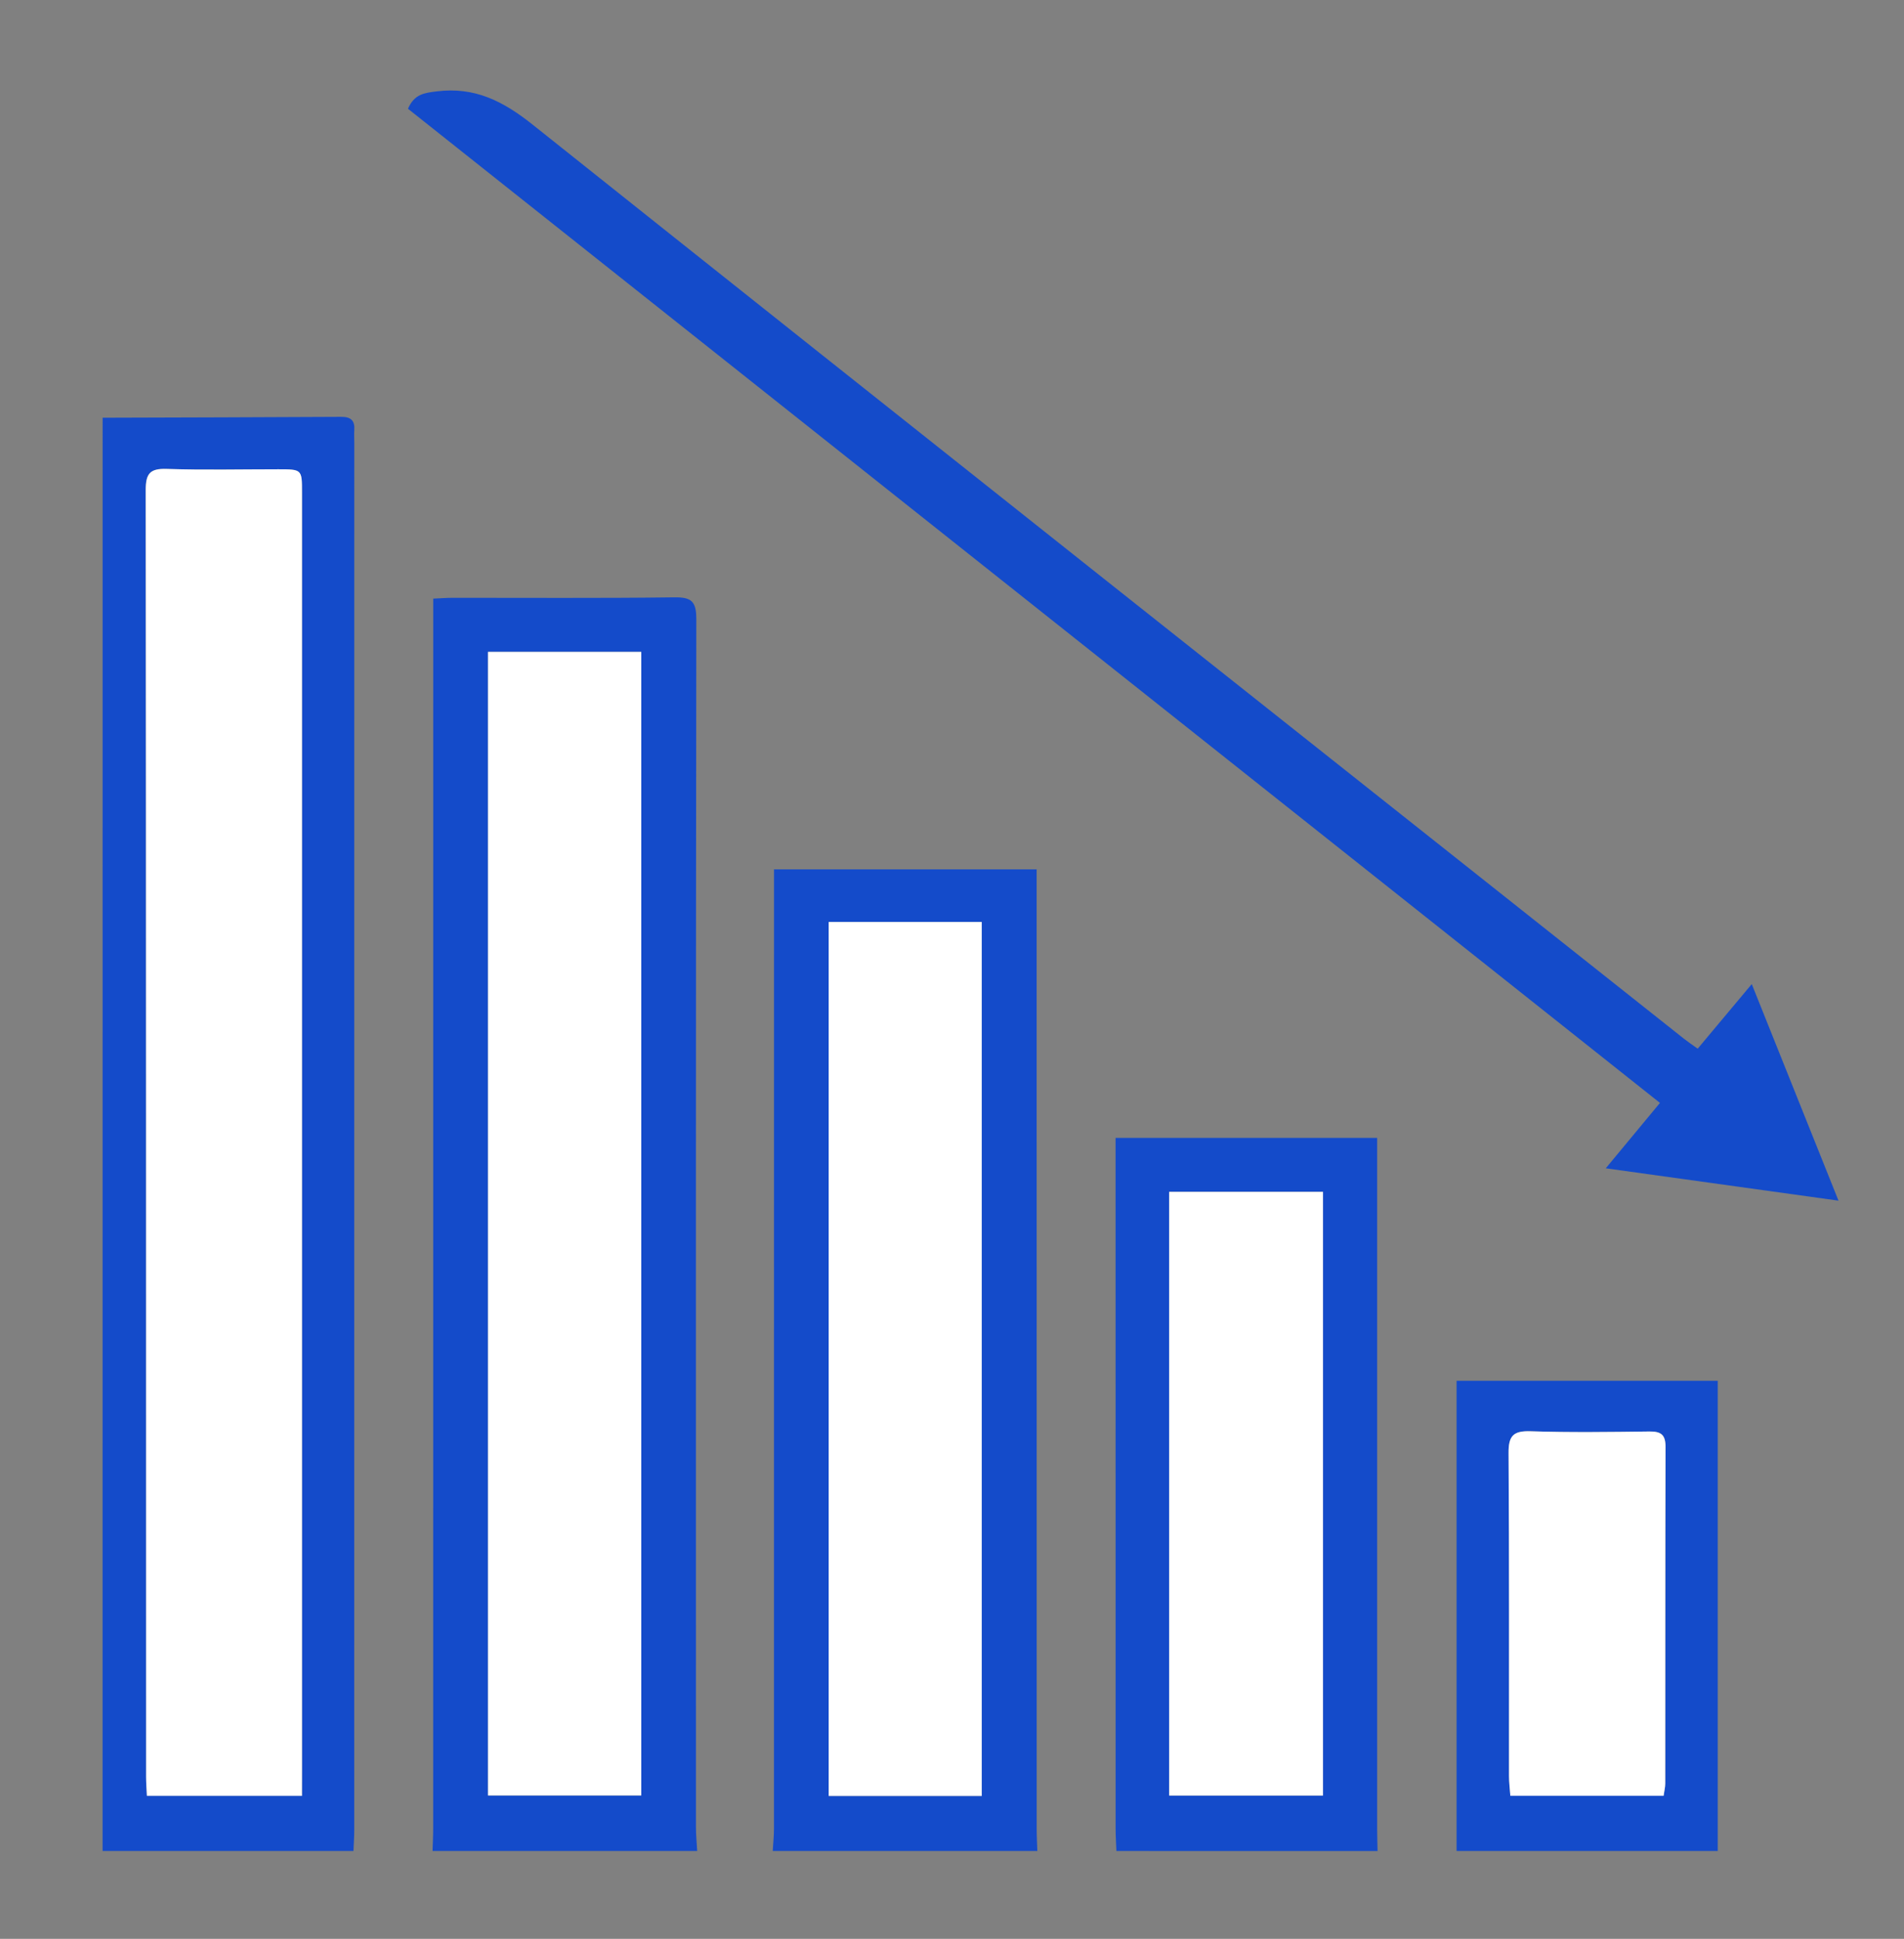 <?xml version="1.0" encoding="UTF-8"?> <!-- Generator: Adobe Illustrator 27.0.0, SVG Export Plug-In . SVG Version: 6.00 Build 0) --> <svg xmlns="http://www.w3.org/2000/svg" xmlns:xlink="http://www.w3.org/1999/xlink" id="Слой_1" x="0px" y="0px" viewBox="0 0 414.84 422.27" style="enable-background:new 0 0 414.84 422.27;" xml:space="preserve"><rect x="0" y="0" width="414.84" height="422.27" fill="#808080" stroke="none"/> <style type="text/css"> .st0{fill:#144BCA;} .st1{fill:#FFFFFF;} </style> <path class="st0" d="M94.24,403.14c0.05-1.62,0.14-3.24,0.14-4.85c0.01-87.57,0.01-175.15,0.01-262.72c0-1.61,0-3.22,0-5.19 c1.56-0.07,2.9-0.18,4.23-0.18c16.1-0.01,32.19,0.11,48.29-0.1c3.76-0.05,4.8,0.88,4.8,4.74c-0.12,87.7-0.09,175.4-0.08,263.09 c0,1.74,0.17,3.47,0.27,5.21C132.67,403.14,113.46,403.14,94.24,403.14z M106.32,141.98c0,83.26,0,166.13,0,249.06 c11.28,0,22.31,0,33.4,0c0-83.13,0-166,0-249.06C128.51,141.98,117.58,141.98,106.32,141.98z"></path> <path class="st0" d="M22.36,90.98c17.34-0.06,34.68-0.09,52.01-0.19c2.1-0.01,2.97,0.83,2.82,2.89c-0.06,0.87,0,1.75,0,2.62 c0,100.79,0,201.57-0.01,302.36c0,1.49-0.11,2.99-0.17,4.48c-18.2,0-36.4,0-54.66,0C22.36,299.08,22.36,195.03,22.36,90.98z M65.79,391.13c0-2.07,0-3.79,0-5.51c0-65.73,0-131.47,0-197.2c0-27.07,0-54.13,0-81.2c0-5-0.01-5-5.16-5.01 c-8.11,0-16.22,0.18-24.33-0.08c-3.63-0.12-4.57,1-4.56,4.58c0.09,93.42,0.07,186.85,0.08,280.27c0,1.33,0.12,2.66,0.18,4.15 C43.25,391.13,54.19,391.13,65.79,391.13z"></path> <path class="st0" d="M168.36,403.14c0.09-1.61,0.27-3.22,0.27-4.83c0.01-67.97,0.01-135.93,0.01-203.9c0-1.6,0-3.19,0-5.07 c19.13,0,37.9,0,57.22,0c0,1.54,0,3.11,0,4.68c0,68.09,0,136.18,0.01,204.27c0,1.62,0.09,3.24,0.14,4.85 C206.8,403.14,187.58,403.14,168.36,403.14z M213.9,391.15c0-63.71,0-127,0-190.35c-11.31,0-22.33,0-33.35,0 c0,63.64,0,126.94,0,190.35C191.8,391.15,202.74,391.15,213.9,391.15z"></path> <path class="st0" d="M243.24,403.14c-0.06-1.62-0.17-3.23-0.17-4.85c-0.01-48.36-0.01-96.72-0.01-145.08c0-1.72,0-3.43,0-5.38 c19.08,0,37.73,0,56.99,0c0,1.51,0,3.07,0,4.63c0,48.61,0,97.22,0,145.83c0,1.62,0.06,3.24,0.09,4.86 C281.17,403.14,262.2,403.14,243.24,403.14z M288.25,259.58c-11.44,0-22.45,0-33.51,0c0,43.99,0,87.67,0,131.49 c11.29,0,22.31,0,33.51,0C288.25,347.14,288.25,303.46,288.25,259.58z"></path> <path class="st0" d="M317.36,403.14c0-34.03,0-68.06,0-102.41c19.01,0,37.64,0,56.9,0c0,34.16,0,68.29,0,102.41 C355.3,403.14,336.33,403.14,317.36,403.14z M362.46,391.12c0.14-1.01,0.37-1.85,0.37-2.7c0.02-24.44-0.01-48.88,0.06-73.31 c0.01-2.69-1.04-3.38-3.55-3.34c-8.6,0.12-17.22,0.24-25.81-0.05c-3.78-0.12-4.87,0.95-4.84,4.77c0.17,23.44,0.08,46.88,0.1,70.32 c0,1.43,0.19,2.86,0.29,4.31C340.45,391.12,351.39,391.12,362.46,391.12z"></path> <path class="st0" d="M88.89,23.69c1.4-3.24,3.6-3.45,6.27-3.79c8.27-1.03,14.45,2.12,20.87,7.23 c83.5,66.51,167.2,132.77,250.85,199.09c0.86,0.68,1.78,1.3,3.01,2.18c3.83-4.57,7.56-9.03,11.78-14.07 c6.35,15.86,12.52,31.23,18.9,47.17c-16.95-2.36-33.39-4.64-50.71-7.05c4.07-4.91,7.75-9.35,11.81-14.24 C270.66,167.96,179.8,95.85,88.89,23.69z"></path> <path class="st1" d="M106.32,141.98c11.26,0,22.18,0,33.4,0c0,83.06,0,165.92,0,249.06c-11.09,0-22.12,0-33.4,0 C106.32,308.12,106.32,225.24,106.32,141.98z"></path> <path class="st1" d="M65.79,391.13c-11.6,0-22.54,0-33.78,0c-0.07-1.49-0.18-2.82-0.18-4.15c-0.01-93.42,0.01-186.85-0.08-280.27 c0-3.58,0.94-4.7,4.56-4.58c8.1,0.27,16.22,0.08,24.33,0.08c5.15,0,5.16,0.01,5.16,5.01c0,27.07,0,54.13,0,81.2 c0,65.73,0,131.47,0,197.2C65.79,387.34,65.79,389.05,65.79,391.13z"></path> <path class="st1" d="M213.9,391.15c-11.16,0-22.1,0-33.35,0c0-63.41,0-126.71,0-190.35c11.01,0,22.03,0,33.35,0 C213.9,264.15,213.9,327.44,213.9,391.15z"></path> <path class="st1" d="M288.25,259.58c0,43.88,0,87.57,0,131.49c-11.2,0-22.22,0-33.51,0c0-43.82,0-87.5,0-131.49 C265.8,259.58,276.81,259.58,288.25,259.58z"></path> <path class="st1" d="M362.46,391.12c-11.07,0-22.01,0-33.39,0c-0.1-1.45-0.29-2.88-0.29-4.31c-0.02-23.44,0.07-46.88-0.1-70.32 c-0.03-3.82,1.06-4.9,4.84-4.77c8.6,0.28,17.21,0.16,25.81,0.05c2.51-0.03,3.56,0.65,3.55,3.34c-0.07,24.44-0.04,48.88-0.06,73.31 C362.83,389.26,362.6,390.11,362.46,391.12z"></path> </svg> 